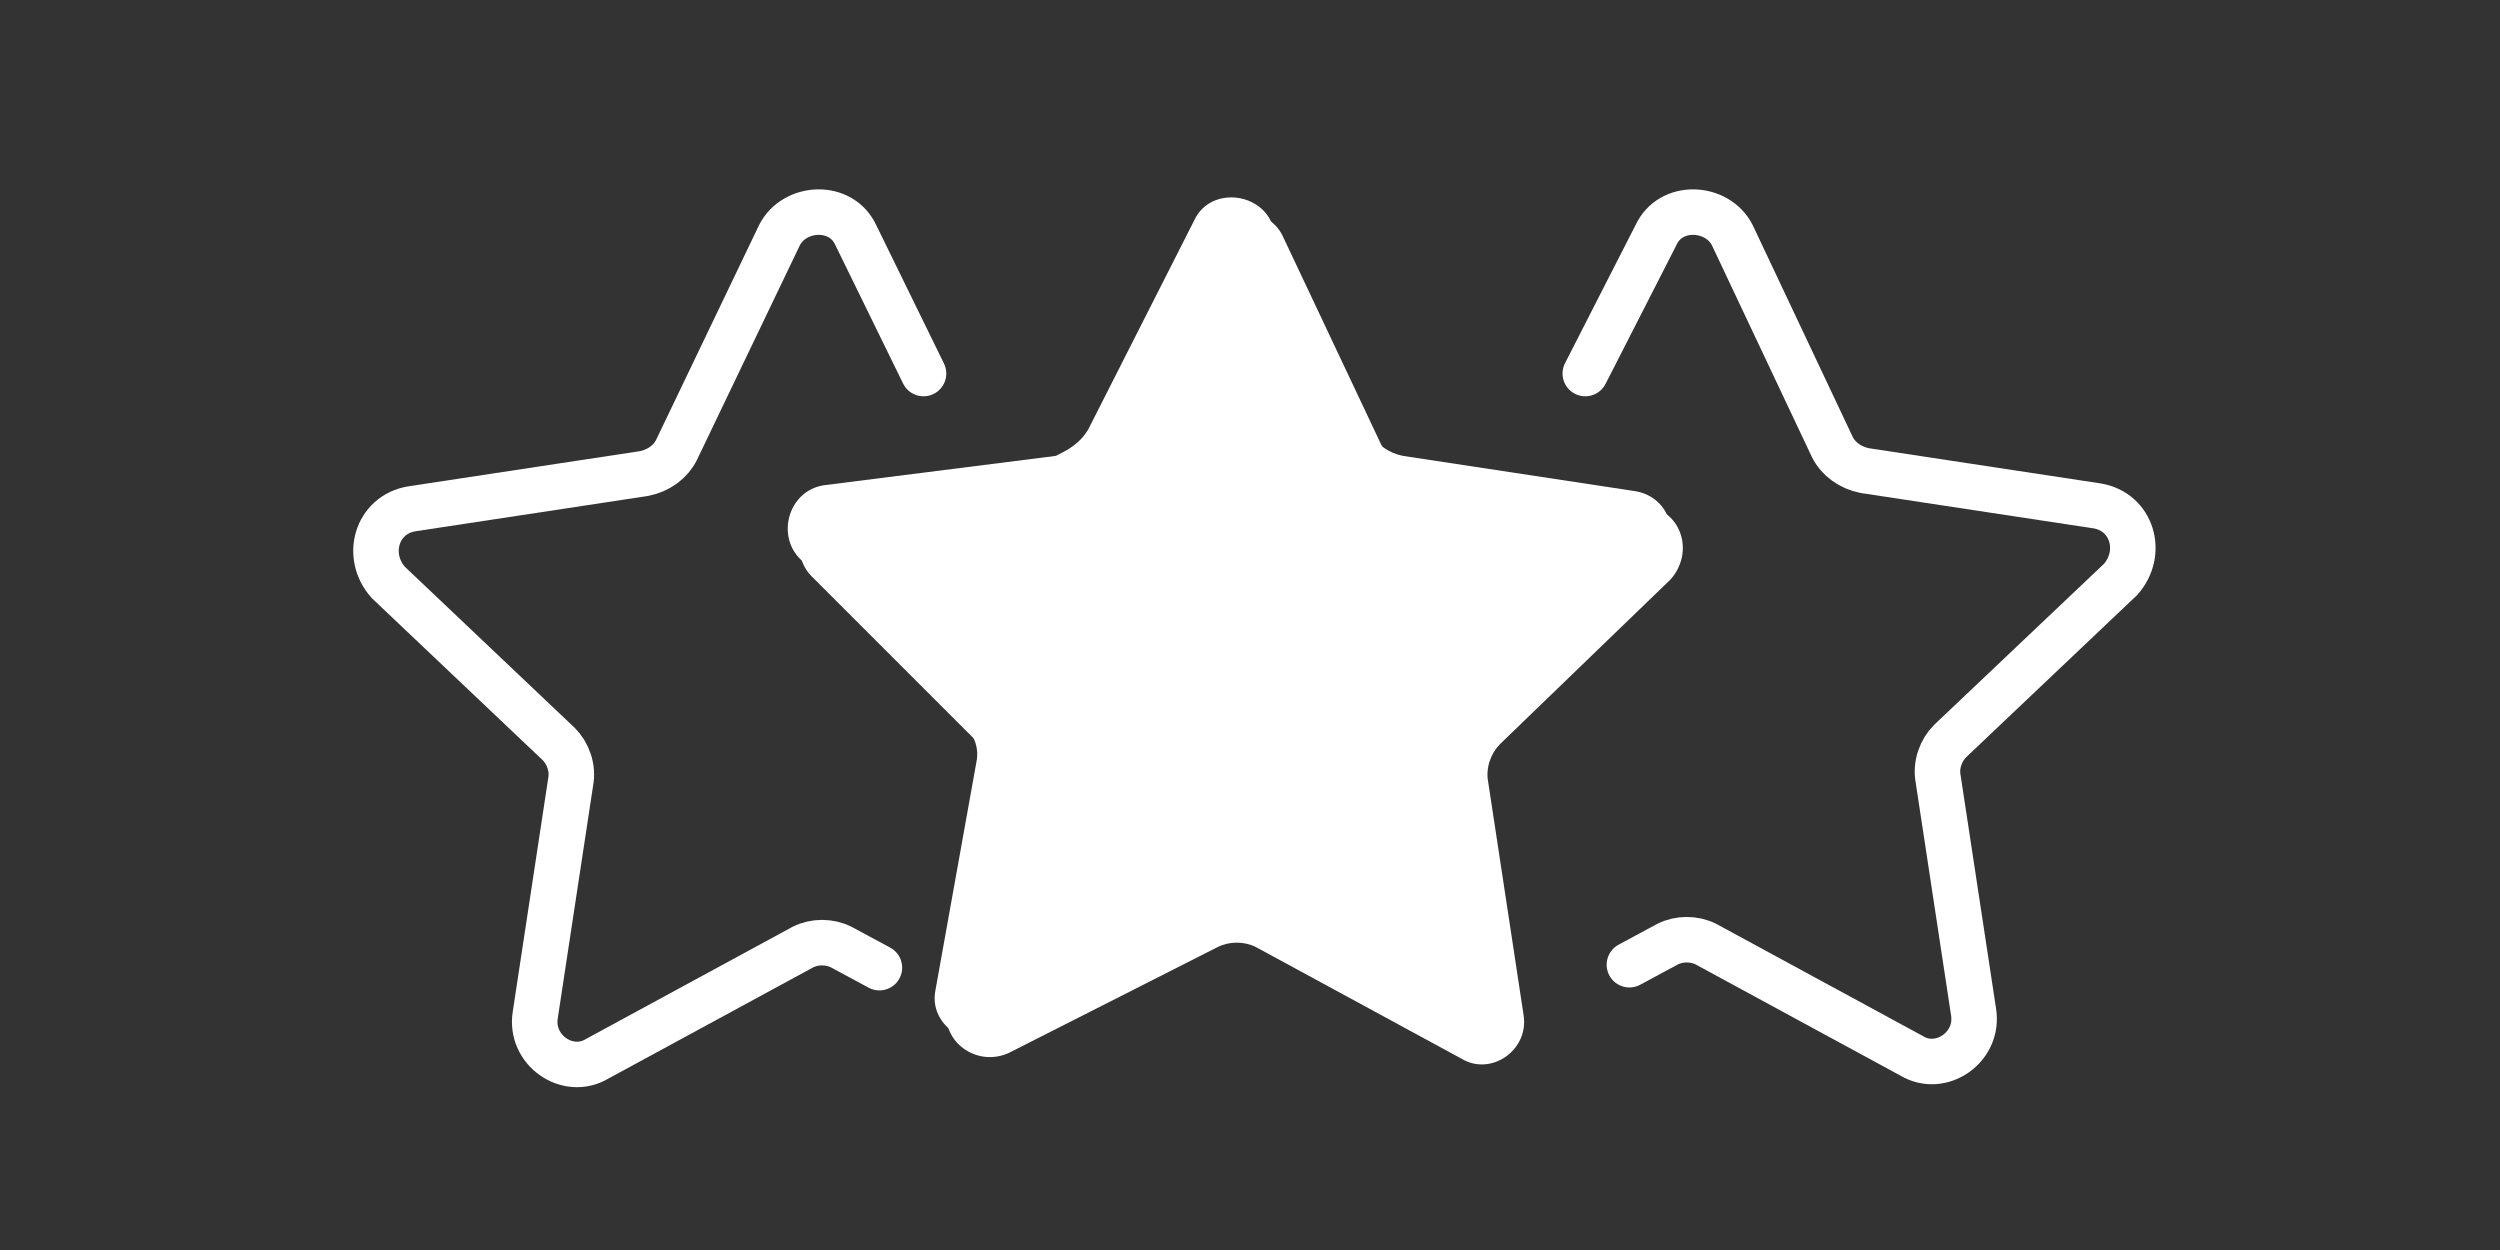 <?xml version="1.0" encoding="utf-8"?>
<!-- Generator: Adobe Illustrator 24.0.1, SVG Export Plug-In . SVG Version: 6.00 Build 0)  -->
<svg version="1.1" id="Layer_1" xmlns="http://www.w3.org/2000/svg" xmlns:xlink="http://www.w3.org/1999/xlink" x="0px" y="0px"
	 viewBox="0 0 85 42.5" style="enable-background:new 0 0 85 42.5;" xml:space="preserve">
<rect x="0" y="0" width="85" height="42.5" fill="#333333" stroke="none"/>
<style type="text/css">
	.st0{fill:#FFFFFF;}
	.st1{fill:none;stroke:#FFFFFF;stroke-width:1.547;stroke-linecap:round;stroke-linejoin:round;stroke-miterlimit:10;}
</style>
<path class="st0" d="M37,14.6l3.6-7.1c0.5-1.1,2.1-1,2.6,0l3.4,7.2c0.2,0.4,0.6,0.7,1.1,0.8l7.9,1.2c1.2,0.2,1.6,1.6,0.8,2.5
	l-5.8,5.5c-0.3,0.3-0.5,0.8-0.4,1.3l1.2,7.9c0.2,1.2-1.1,2.1-2.1,1.5l-7-3.8c-0.4-0.2-0.9-0.2-1.3,0l-7.1,3.6
	c-1.1,0.5-2.3-0.4-2.1-1.5l1.4-7.8c0.1-0.5-0.1-0.9-0.4-1.3l-5.6-5.6c-0.8-0.8-0.4-2.3,0.8-2.5l7.9-1C36.3,15.3,36.7,15.1,37,14.6z"
	/>
<path class="st0" d="M37.4,15.1L41,8c0.5-1.1,2.1-1,2.6,0l3.4,7.2c0.2,0.4,0.6,0.7,1.1,0.8l7.9,1.2c1.2,0.2,1.6,1.6,0.8,2.5L51,25.3
	c-0.3,0.3-0.5,0.8-0.4,1.3l1.2,7.9c0.2,1.2-1.1,2.1-2.1,1.5l-7-3.8c-0.4-0.2-0.9-0.2-1.3,0l-7.1,3.6c-1.1,0.5-2.3-0.4-2.1-1.5
	l1.4-7.8c0.1-0.5-0.1-0.9-0.4-1.3l-5.6-5.6c-0.8-0.8-0.4-2.3,0.8-2.5l7.9-1C36.8,15.8,37.2,15.6,37.4,15.1z"/>
<path class="st1" d="M53.9,12.7L56.3,8c0.5-1.1,2.1-1,2.6,0l3.4,7.2c0.2,0.4,0.6,0.7,1.1,0.8l7.9,1.2c1.2,0.2,1.6,1.6,0.8,2.5
	l-5.8,5.5c-0.3,0.3-0.5,0.8-0.4,1.3l1.2,7.9c0.2,1.2-1.1,2.1-2.1,1.5l-7-3.8c-0.4-0.2-0.9-0.2-1.3,0l-1.3,0.7"/>
<path class="st1" d="M31.4,12.7L29.1,8c-0.5-1.1-2.1-1-2.6,0L23,15.3c-0.2,0.4-0.6,0.7-1.1,0.8l-7.9,1.2c-1.2,0.2-1.6,1.6-0.8,2.5
	l5.8,5.5c0.3,0.3,0.5,0.8,0.4,1.3l-1.2,7.9c-0.2,1.2,1.1,2.1,2.1,1.5l7-3.8c0.4-0.2,0.9-0.2,1.3,0l1.3,0.7"/>
</svg>

